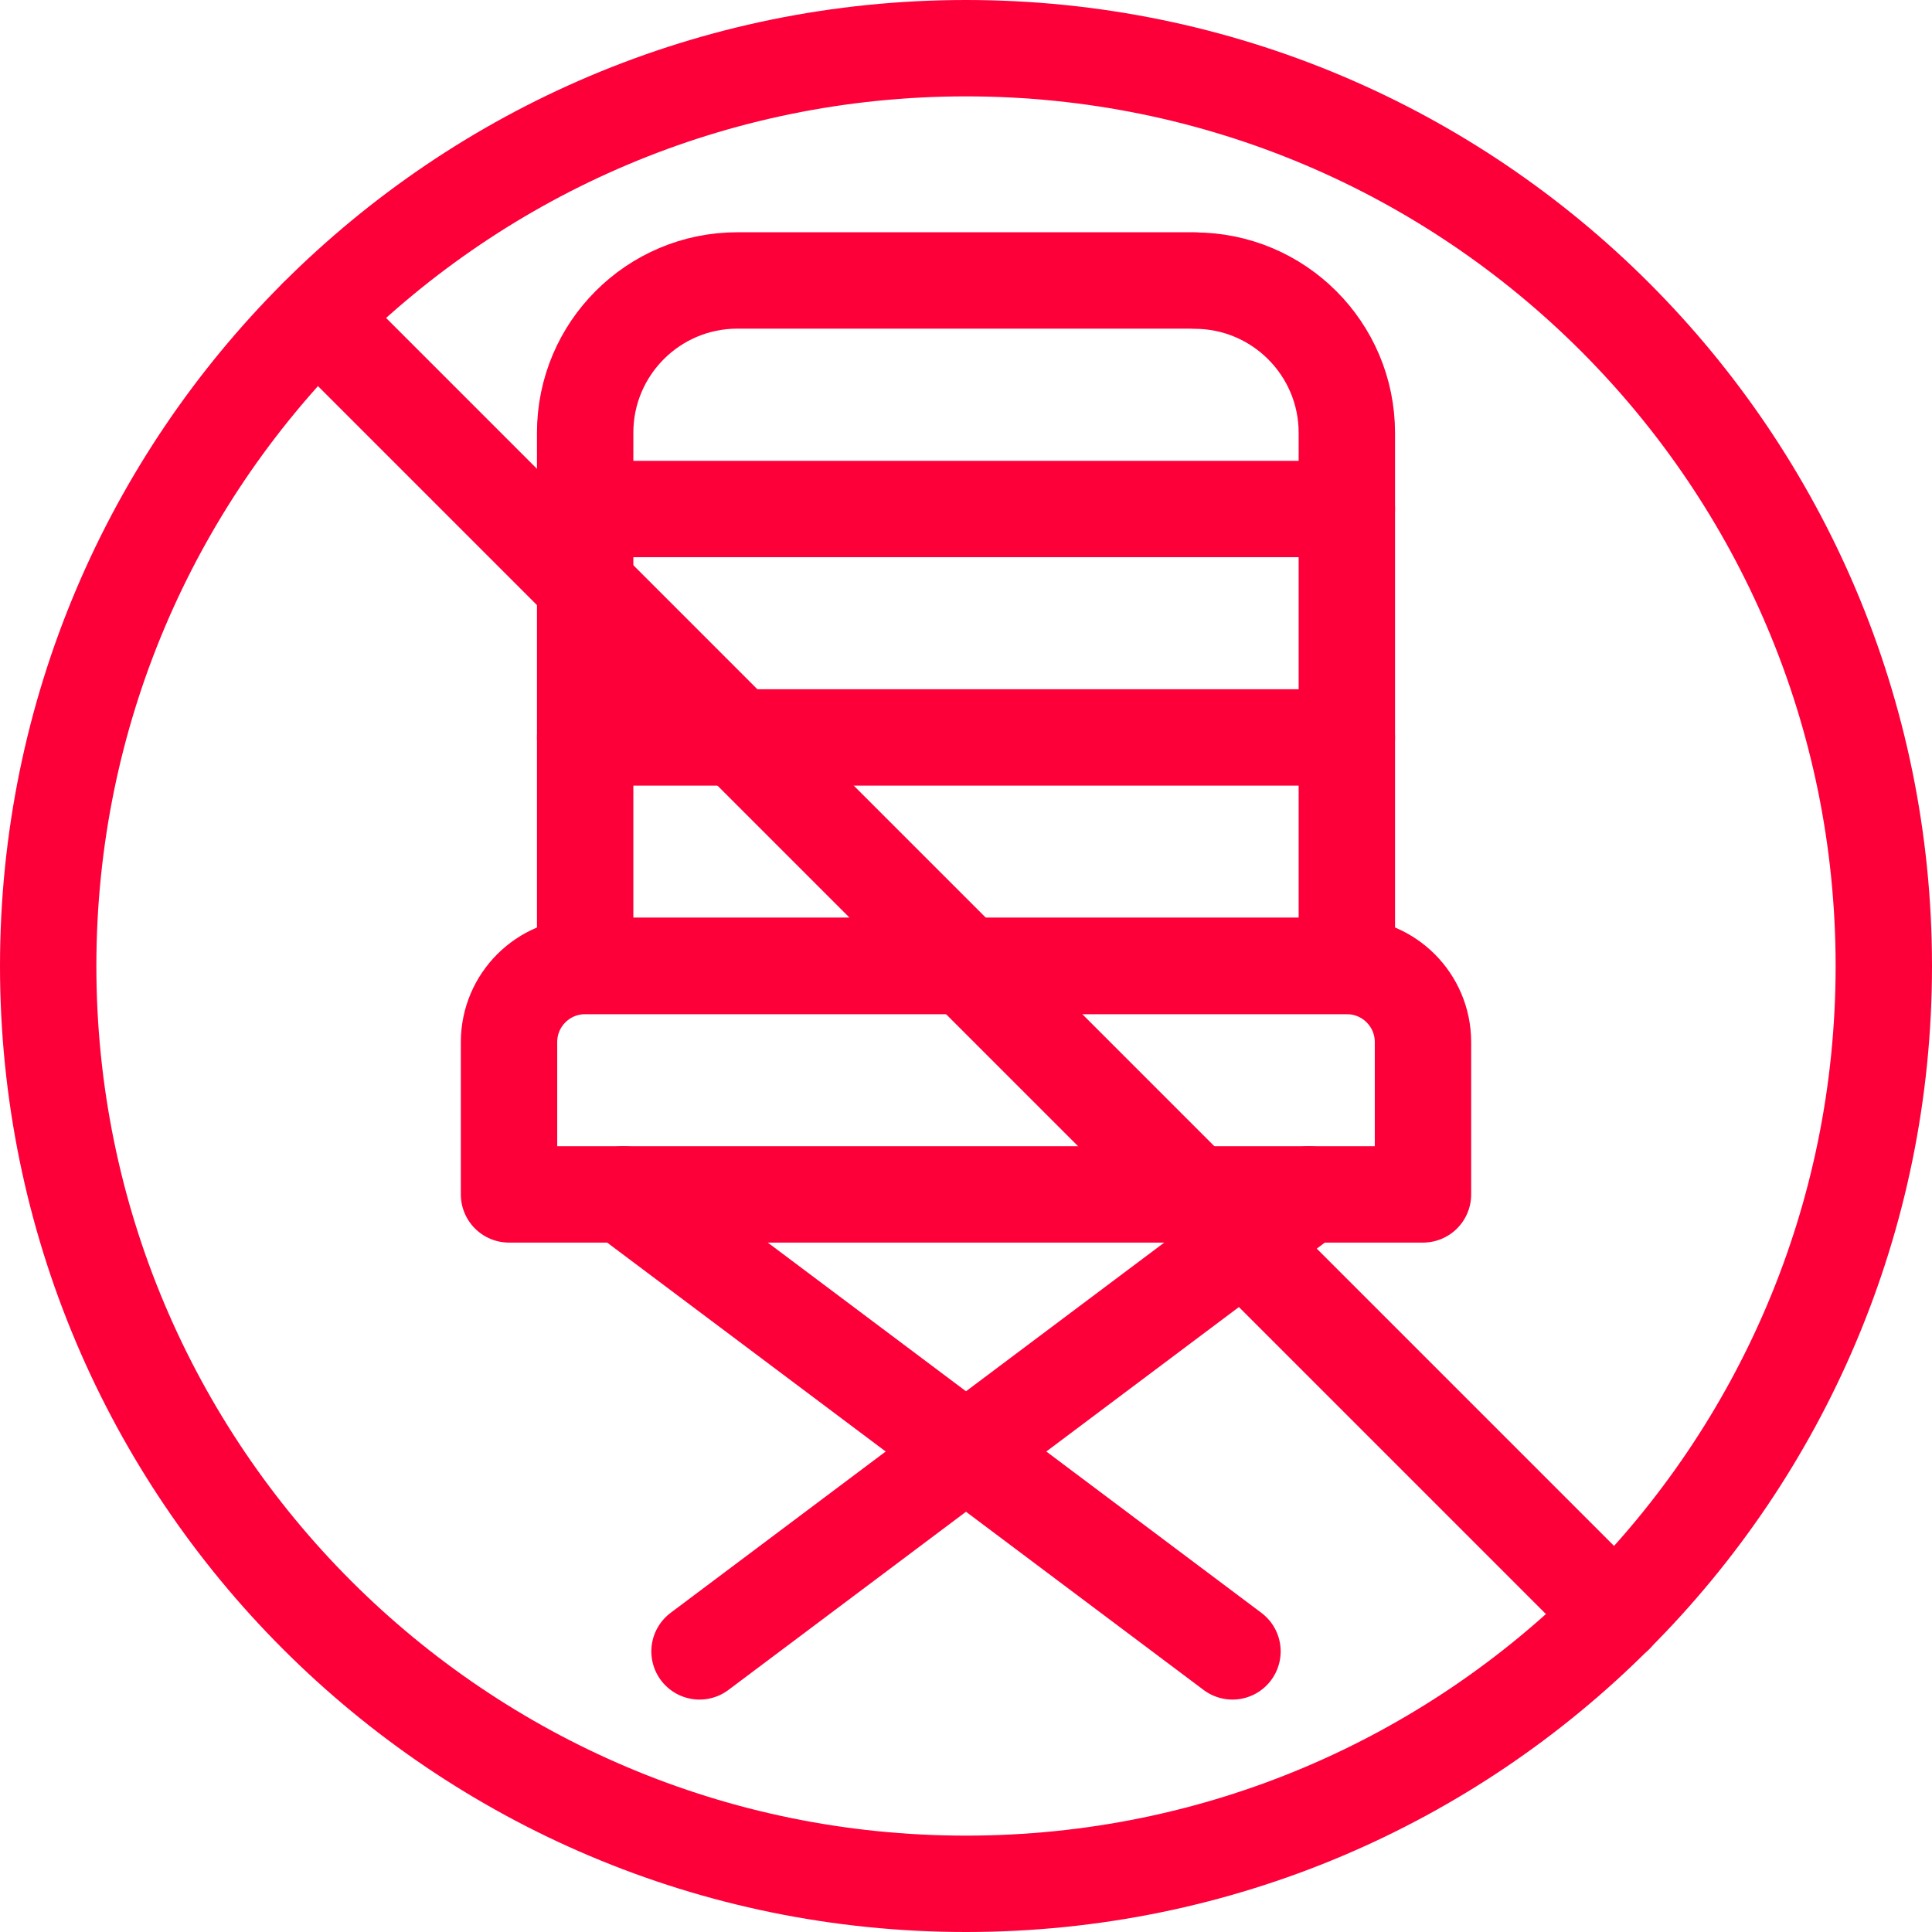 <svg xmlns="http://www.w3.org/2000/svg" id="Layer_2" data-name="Layer 2" viewBox="0 0 120.28 120.28"><defs><style>      .cls-1 {        fill: none;        stroke: #fd003a;        stroke-linecap: round;        stroke-linejoin: round;        stroke-width: 6px;      }    </style></defs><g id="Capa_1" data-name="Capa 1"><g id="g1720"><g id="g1726"><path id="path1728" class="cls-1" d="M117.28,60.14c0,31.56-25.58,57.14-57.14,57.14S3,91.69,3,60.14,28.58,3,60.14,3s57.14,25.58,57.14,57.14Z"></path></g><g id="g1730"><path id="path1732" class="cls-1" d="M19.74,19.74l80.81,80.81"></path></g><g id="g1734"><path id="path1736" class="cls-1" d="M88.59,74.36H31.69v-9.48c0-2.62,2.12-4.74,4.74-4.74h47.42c2.62,0,4.74,2.12,4.74,4.74v9.48Z"></path></g><g id="g1738"><path id="path1740" class="cls-1" d="M74.36,17.46h-28.45c-5.24,0-9.48,4.25-9.48,9.48v33.19h47.42V26.95c0-5.24-4.25-9.48-9.48-9.48Z"></path></g><g id="g1742"><path id="path1744" class="cls-1" d="M36.43,31.69h47.42"></path></g><g id="g1746"><path id="path1748" class="cls-1" d="M36.43,45.91h47.42"></path></g><g id="g1750"><path id="path1752" class="cls-1" d="M81.48,74.36l-37.93,28.45"></path></g><g id="g1754"><path id="path1756" class="cls-1" d="M38.8,74.36l37.93,28.45"></path></g></g></g></svg>